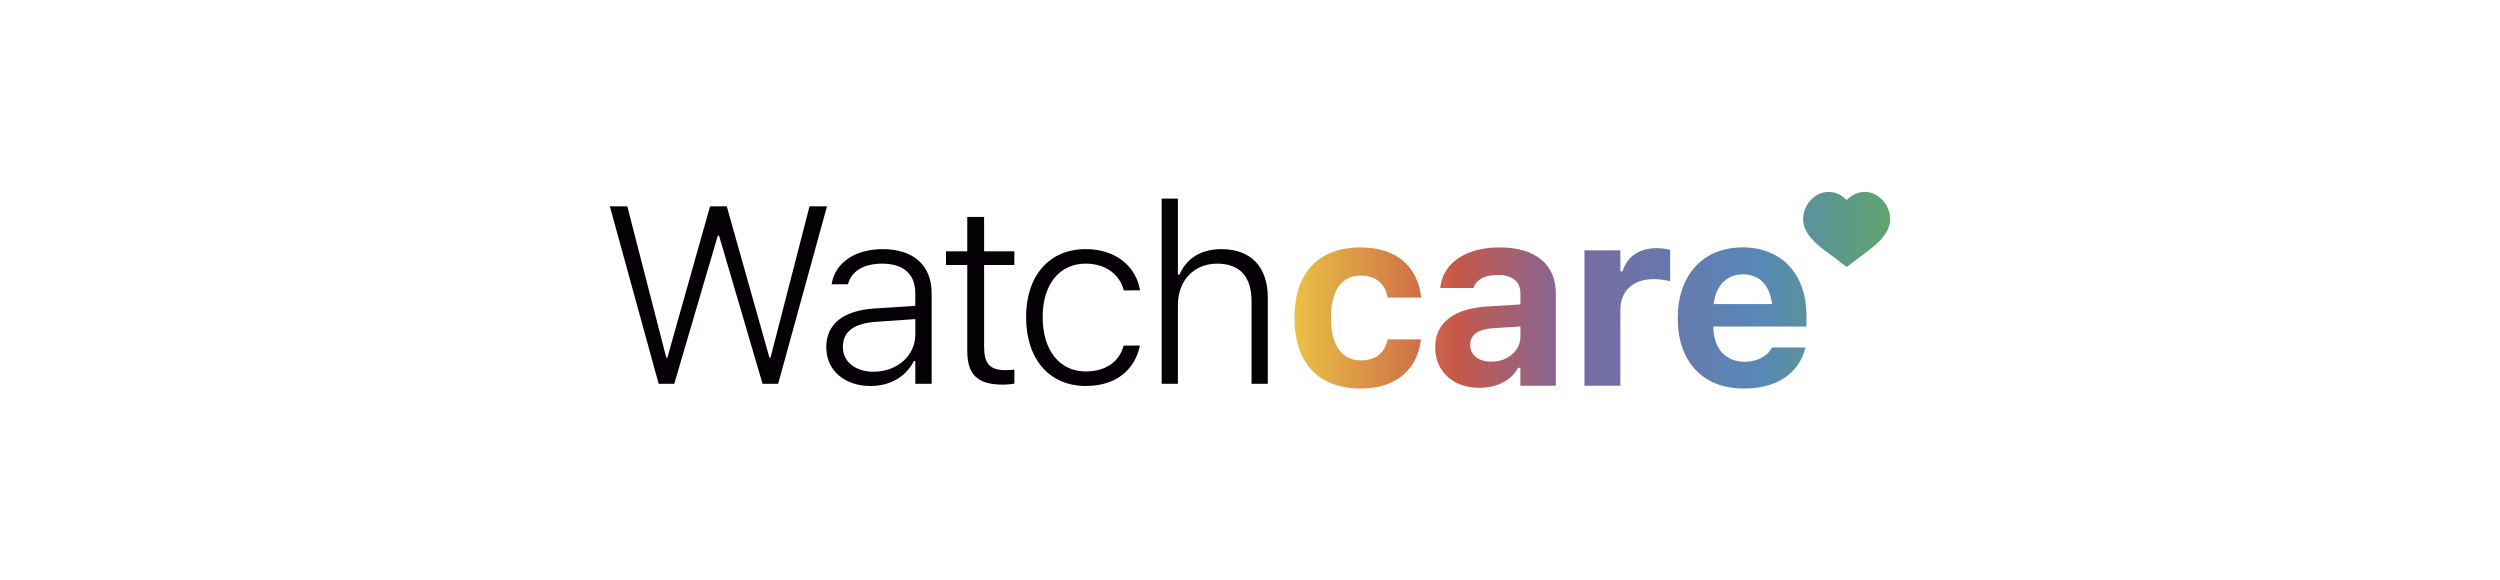 <?xml version="1.0" encoding="UTF-8"?>
<svg id="Capa_3" data-name="Capa 3" xmlns="http://www.w3.org/2000/svg" xmlns:xlink="http://www.w3.org/1999/xlink" viewBox="0 0 1549.24 359.72">
  <defs>
    <style>
      .cls-1 {
        fill: #050006;
      }

      .cls-2 {
        fill: url(#Degradado_sin_nombre_2);
      }
    </style>
    <linearGradient id="Degradado_sin_nombre_2" data-name="Degradado sin nombre 2" x1="802.17" y1="179.86" x2="1171.33" y2="179.86" gradientUnits="userSpaceOnUse">
      <stop offset="0" stop-color="#eac145"/>
      <stop offset=".27" stop-color="#c75849"/>
      <stop offset=".48" stop-color="#7869a2"/>
      <stop offset=".78" stop-color="#5888b7"/>
      <stop offset="1" stop-color="#60a46e"/>
    </linearGradient>
  </defs>
  <g>
    <path class="cls-1" d="M377.91,127.87h10.82l24.15,93.72h.69l26.44-93.72h10.36l26.44,93.72h.69l24.15-93.72h10.82l-30.25,109.95h-9.68l-26.97-91.82h-.76l-26.97,91.82h-9.68l-30.25-109.95Z"/>
    <path class="cls-1" d="M512.05,215.19v-.15c0-14.25,10.59-22.55,29.56-23.85l25.6-1.68v-7.69c0-12.04-7.31-18.44-20.57-18.44-11.12,0-18.97,4.5-21.11,12.65l-.08,.15h-10.13l.08-.3c2.13-13.11,14.55-21.48,31.55-21.48,19.2,0,30.4,10.06,30.4,27.35v56.08h-10.13v-14.1h-.91c-4.88,9.75-14.71,15.47-26.82,15.47-15.85,0-27.43-9.37-27.43-24Zm29.34,15.16c14.71,0,25.83-10.06,25.83-23.09v-9.52l-24.23,1.68c-13.94,.91-20.65,6.17-20.65,15.47v.16c0,9.37,8,15.31,19.05,15.31Z"/>
    <path class="cls-1" d="M599.41,217.4v-53.18h-13.18v-8.46h13.18v-21.33h10.44v21.33h18.74v8.46h-18.74v50.9c0,10.06,3.58,14.25,12.88,14.25,2.29,0,3.81-.08,5.87-.3v8.68c-2.29,.38-4.57,.61-7.01,.61-15.7,0-22.17-6.02-22.17-20.95Z"/>
    <path class="cls-1" d="M635.87,196.59v-.15c0-25.6,14.32-42.06,36.95-42.06,18.82,0,31.09,10.82,33.6,25.22v.3l-9.98,.08-.08-.23c-2.44-9.45-10.97-16.38-23.54-16.38-16.31,0-26.67,12.88-26.67,33.07v.15c0,20.42,10.44,33.6,26.67,33.6,12.12,0,20.5-5.71,23.39-15.62l.15-.38,10.06-.07-.15,.61c-3.2,14.47-14.63,24.46-33.37,24.46-22.63,0-37.03-16.61-37.03-42.6Z"/>
    <path class="cls-1" d="M719.88,123.07h10.06v47.09h.99c4.34-9.98,13.18-15.77,25.98-15.77,18.29,0,28.73,10.97,28.73,30.1v53.34h-10.06v-50.82c0-15.62-7.16-23.62-21.33-23.62s-24.31,10.21-24.31,25.68v48.77h-10.06V123.07Z"/>
  </g>
  <g>
    <path class="cls-2" d="M843.24,153.32c-26.29,0-41.07,15.93-41.07,43.51v.15c0,27.89,14.86,43.81,41.07,43.81,21.87,0,34.97-11.73,37.26-30.02l.08-.46h-20.57l-.15,.3c-1.98,8.38-7.39,12.73-16.53,12.73-11.89,0-18.52-9.37-18.52-26.36v-.15c0-16.76,6.55-26.06,18.52-26.06,9.52,0,15.09,5.33,16.53,13.49l.08,.15h20.73v-.23c-1.98-18.74-15.16-30.86-37.41-30.86Z"/>
    <path class="cls-2" d="M929.32,153.32c-21.11,0-34.97,9.75-36.73,24.46l-.08,.69h20.57l.15-.3c1.75-4.95,6.86-7.78,14.86-7.78,9.14,0,14.1,4.12,14.1,11.35v6.93l-20.27,1.22c-20.88,1.22-32.54,10.06-32.54,25.15v.15c0,15.24,11.35,25.15,27.35,25.15,10.97,0,19.81-4.65,24.08-12.42h1.37v11.12h21.94v-57.3c0-17.9-12.57-28.42-34.82-28.42Zm12.88,55.17c0,8.84-7.7,15.62-17.98,15.62-7.7,0-13.11-3.88-13.11-10.28v-.16c0-6.1,4.65-9.68,14.17-10.28l16.92-1.07v6.17Z"/>
    <path class="cls-2" d="M1005.5,168.18h-1.37v-13.03h-22.25v83.89h22.25v-46.94c0-11.89,8-19.12,20.65-19.12,3.43,0,6.86,.53,10.21,1.29v-19.43c-2.21-.61-5.33-1.06-8.31-1.06-10.9,0-18.52,5.33-21.18,14.4Z"/>
    <path class="cls-2" d="M1079.77,153.32c-24.46,0-40.08,17.15-40.08,43.81v.07c0,26.9,15.47,43.58,40.99,43.58s35.35-14.17,37.95-24.69l.15-.76h-20.73l-.23,.45c-1.52,3.2-6.93,8.38-16.69,8.38-11.81,0-19.2-8-19.43-21.8h57.76v-6.93c0-25.37-15.24-42.14-39.7-42.14Zm-17.83,35.13c1.37-11.89,8.53-18.44,18.21-18.44s16.61,6.25,17.98,18.44h-36.19Z"/>
    <path class="cls-2" d="M1170.95,132.37c-1-4.44-3.3-8.08-7.04-10.72-3.08-2.17-6.52-3.07-10.28-2.59-2.84,.36-5.35,1.49-7.55,3.31-.61,.5-1.16,1.08-1.76,1.64-.16-.17-.31-.35-.48-.52-.17-.17-.34-.34-.52-.5-3.36-3.07-7.29-4.46-11.84-3.94-3.21,.37-5.97,1.73-8.32,3.89-3.25,3-5.15,6.71-5.68,11.11-.28,2.35,.03,4.63,.84,6.85,.99,2.72,2.6,5.06,4.52,7.21,2.61,2.93,5.63,5.41,8.77,7.73,4.21,3.11,8.45,6.16,12.51,9.46,.18,.15,.3,.14,.49,0,3.3-2.52,6.59-5.07,9.92-7.54,3.18-2.36,6.36-4.7,9.22-7.44,2.09-2,3.96-4.17,5.39-6.71,1.99-3.52,2.72-7.26,1.83-11.23Z"/>
  </g>
</svg>